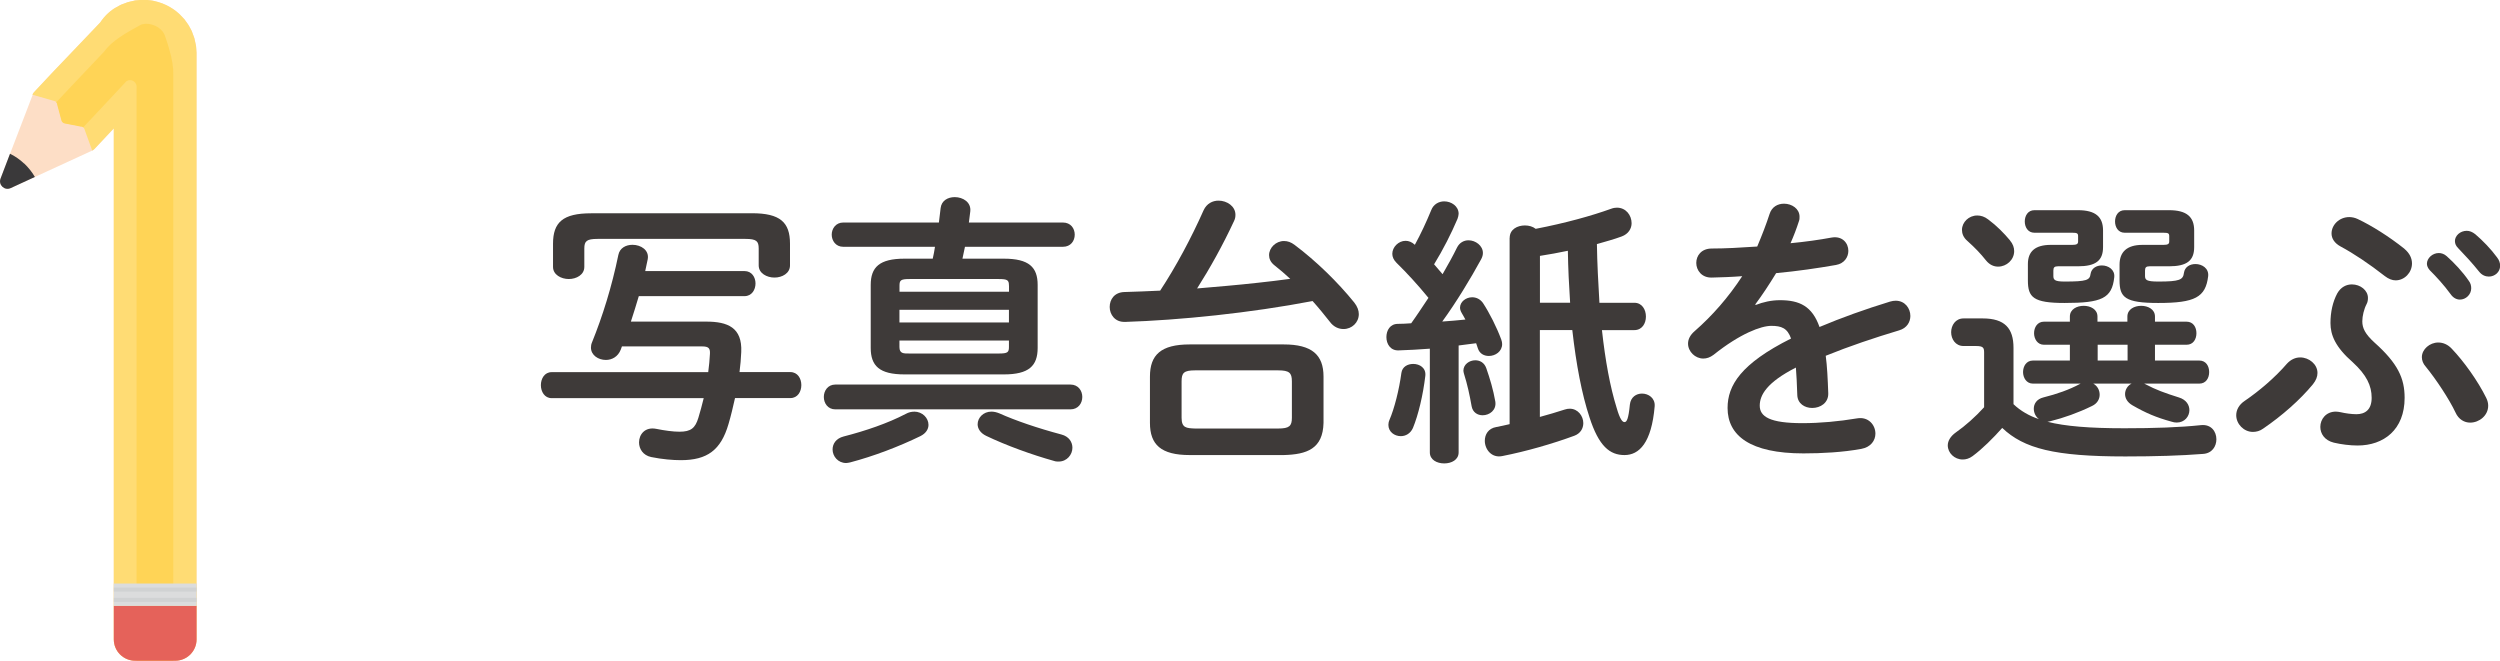 <?xml version="1.0" encoding="UTF-8"?>
<svg id="_レイヤー_2" data-name="レイヤー 2" xmlns="http://www.w3.org/2000/svg" viewBox="0 0 376.93 99.62">
  <defs>
    <style>
      .cls-1 {
        fill: #fddec6;
      }

      .cls-2 {
        fill: #ffdc74;
      }

      .cls-3 {
        fill: #3e3a39;
      }

      .cls-4 {
        fill: #e5625a;
      }

      .cls-5 {
        fill: #3a393a;
      }

      .cls-6 {
        fill: #d0d2d3;
      }

      .cls-7 {
        fill: #ffd456;
      }

      .cls-8 {
        fill: #dbdcdd;
      }
    </style>
  </defs>
  <g id="_レイヤー_2-2" data-name="レイヤー 2">
    <g>
      <path class="cls-3" d="M96.31,44.66c-.38,1.28-.77,2.55-1.19,3.83h11.36c3.23,0,5.45.89,5.28,4.59-.04.98-.13,2-.26,3.02h7.66c1.11,0,1.66.98,1.66,1.96s-.55,1.96-1.66,1.96h-8.34c-.3,1.32-.6,2.64-.98,3.91-1.15,3.96-3.23,5.45-7.19,5.45-1.19,0-2.81-.13-4.47-.47-1.23-.26-1.83-1.23-1.83-2.21,0-1.19.89-2.38,2.6-2.04,1.28.26,2.55.43,3.49.43,1.74,0,2.38-.55,2.85-2.08.3-.94.55-1.96.81-2.98h-22.93c-1.06,0-1.62-.98-1.62-1.96s.55-1.96,1.62-1.96h23.61c.13-.94.21-1.87.26-2.77.04-.81-.17-1.11-1.19-1.11h-12.08l-.17.47c-.43,1.11-1.36,1.57-2.25,1.57-1.15,0-2.25-.72-2.25-1.87,0-.26.04-.51.17-.81,1.57-3.87,2.98-8.38,3.96-13.15.21-1.06,1.15-1.53,2.13-1.53,1.28,0,2.55.81,2.3,2.17-.13.6-.26,1.19-.38,1.79h14.97c1.11,0,1.66.94,1.66,1.87s-.55,1.91-1.66,1.91h-15.91ZM113.37,32.15c4.25,0,5.74,1.36,5.74,4.59v3.28c0,1.19-1.19,1.83-2.34,1.83s-2.38-.64-2.38-1.83v-2.55c0-1.11-.34-1.45-2-1.45h-22.29c-1.66,0-2,.34-2,1.45v2.77c0,1.19-1.19,1.83-2.34,1.83s-2.38-.64-2.38-1.83v-3.49c0-3.23,1.49-4.59,5.74-4.59h24.25Z"/>
      <path class="cls-3" d="M125.95,61.72c-1.15,0-1.74-.94-1.74-1.87s.6-1.87,1.74-1.87h35.44c1.19,0,1.79.94,1.79,1.87s-.6,1.87-1.79,1.87h-35.44ZM151.35,39c3.79,0,5.1,1.28,5.1,3.96v9.49c0,2.72-1.32,4-5.1,4h-14.97c-3.79,0-5.1-1.28-5.1-4v-9.49c0-2.68,1.32-3.96,5.1-3.96h4.25c.13-.6.26-1.19.34-1.79h-13.83c-1.15,0-1.74-.94-1.74-1.83s.6-1.83,1.74-1.83h14.42c.08-.68.17-1.4.26-2.17.13-1.15,1.11-1.66,2.13-1.66,1.23,0,2.51.77,2.34,2.17-.08.55-.13,1.11-.21,1.66h14.17c1.19,0,1.79.89,1.79,1.83s-.6,1.83-1.79,1.83h-14.76c-.13.6-.26,1.19-.38,1.79h6.25ZM137.82,62.06c1.28,0,2.17.98,2.17,2,0,.64-.38,1.28-1.23,1.7-3.23,1.57-7.02,3.02-10.59,3.96-.21.04-.43.09-.6.09-1.23,0-2.04-1.02-2.04-2.04,0-.85.51-1.66,1.66-1.96,3.32-.85,6.68-2,9.36-3.4.47-.26.89-.34,1.28-.34ZM152.12,43.05c0-.81-.21-.98-1.53-.98h-13.44c-1.32,0-1.53.17-1.53.98v.94h16.51v-.94ZM135.61,48.62h16.51v-1.91h-16.51v1.91ZM150.59,53.3c1.32,0,1.53-.17,1.53-.98v-.98h-16.51v.98c0,1.02.64.98,1.53.98h13.44ZM160.03,65.51c1.15.3,1.66,1.15,1.66,2,0,1.02-.81,2.08-2.08,2.08-.21,0-.43,0-.68-.09-3.36-.94-7.23-2.34-10.25-3.79-.89-.43-1.28-1.11-1.28-1.74,0-.98.85-1.91,2.08-1.91.38,0,.77.09,1.19.26,2.47,1.11,5.83,2.25,9.36,3.19Z"/>
      <path class="cls-3" d="M169.56,48.53c-1.45.04-2.25-1.11-2.25-2.25s.72-2.21,2.21-2.25c1.7-.04,3.53-.13,5.4-.21,2.38-3.62,4.68-7.91,6.55-12.12.47-1.02,1.36-1.45,2.25-1.45,1.28,0,2.55.85,2.55,2.13,0,.3-.04.6-.21.94-1.7,3.66-3.62,7.1-5.57,10.17,3.02-.26,6.08-.51,9.1-.85,1.66-.17,3.28-.38,4.94-.6-.77-.72-1.57-1.4-2.38-2.04-.6-.47-.81-1.02-.81-1.53,0-1.11,1.02-2.13,2.25-2.13.55,0,1.06.17,1.62.6,3.23,2.42,6.51,5.62,8.98,8.68.47.6.68,1.19.68,1.74,0,1.28-1.06,2.25-2.3,2.25-.72,0-1.49-.3-2.08-1.11-.81-1.02-1.66-2.08-2.59-3.11-9.32,1.79-20.04,2.89-28.33,3.15ZM179.38,68.61c-4.34,0-6-1.57-6-4.85v-6.98c0-3.28,1.66-4.85,6-4.85h14.17c4.25,0,6,1.57,6,4.85v6.98c-.09,3.91-2.51,4.76-6,4.85h-14.17ZM192.7,64.61c1.7,0,2.08-.38,2.08-1.62v-5.49c0-1.28-.38-1.66-2.08-1.66h-12.51c-1.7,0-2.04.38-2.04,1.66v5.49c0,1.53.72,1.57,2.04,1.62h12.51Z"/>
      <path class="cls-3" d="M215.58,52.57c-1.62.13-3.23.21-4.72.26-1.23.04-1.83-.98-1.83-2s.55-2,1.74-2c.64,0,1.32-.04,2-.09.89-1.23,1.74-2.55,2.6-3.83-1.53-1.87-3.23-3.74-4.81-5.28-.43-.43-.64-.89-.64-1.36,0-1.02.94-1.96,2-1.96.47,0,.94.17,1.4.6.89-1.62,1.74-3.45,2.47-5.23.34-.89,1.15-1.32,1.96-1.32,1.06,0,2.17.72,2.17,1.87,0,.21-.08.51-.17.77-.94,2.21-2.17,4.64-3.53,6.85.43.51.85.98,1.28,1.49.81-1.4,1.57-2.77,2.17-4,.38-.77,1.06-1.11,1.74-1.11,1.06,0,2.17.81,2.17,1.91,0,.3-.08.6-.26.94-1.57,2.89-3.79,6.55-5.87,9.4,1.15-.09,2.34-.17,3.49-.3-.17-.34-.38-.68-.55-.98-.17-.3-.26-.55-.26-.81,0-.89.89-1.57,1.83-1.57.6,0,1.19.26,1.62.85.98,1.49,2.08,3.66,2.77,5.53.09.26.13.47.13.68,0,1.11-1.02,1.79-2,1.79-.72,0-1.4-.34-1.66-1.15-.08-.26-.17-.51-.26-.77-.89.13-1.79.21-2.64.34v16.12c0,1.11-1.06,1.66-2.17,1.66s-2.17-.55-2.17-1.66v-15.66ZM213.07,54.87c.98,0,1.96.6,1.83,1.79-.34,2.89-1.06,5.91-1.87,7.87-.38.85-1.11,1.23-1.83,1.23-.94,0-1.87-.64-1.87-1.7,0-.21.04-.47.17-.77.72-1.66,1.45-4.51,1.79-7.06.13-.94.94-1.36,1.79-1.36ZM225.45,60.53c.21,1.32-.89,2.08-1.91,2.08-.77,0-1.49-.43-1.66-1.36-.3-1.7-.64-3.28-1.15-4.89-.04-.17-.09-.34-.09-.47,0-.94.89-1.57,1.79-1.57.68,0,1.36.34,1.66,1.19.55,1.57,1.06,3.28,1.36,5.02ZM227.62,35.86c0-1.28,1.15-1.87,2.3-1.87.6,0,1.19.17,1.62.51,4.42-.85,8.42-1.96,11.36-3.02.34-.13.64-.17.89-.17,1.36,0,2.21,1.15,2.21,2.34,0,.81-.47,1.62-1.49,2-1.15.43-2.42.77-3.74,1.15.04,2.94.21,5.91.38,8.85h5.27c1.15,0,1.74,1.02,1.74,2.08s-.6,2.04-1.74,2.04h-4.89c.51,4.64,1.23,8.55,2.21,11.7.51,1.79.89,2.17,1.19,2.17.34,0,.6-.47.81-2.64.13-1.15.98-1.66,1.83-1.66.98,0,2,.68,1.91,1.91-.47,5.53-2.34,7.36-4.55,7.36s-3.87-1.32-5.28-5.7c-1.15-3.49-2-7.91-2.59-13.15h-4.89v13.1c1.28-.34,2.51-.72,3.74-1.11.26-.09.51-.13.77-.13,1.23,0,2.04,1.11,2.04,2.17,0,.81-.43,1.57-1.36,1.91-3.23,1.19-7.19,2.34-10.85,3.06-1.62.34-2.64-1.02-2.64-2.3,0-.94.51-1.87,1.74-2.08.64-.13,1.32-.26,2-.43v-28.12ZM236.73,45.64c-.17-2.59-.3-5.19-.34-7.83-1.4.3-2.81.55-4.21.77v7.06h4.55Z"/>
      <path class="cls-3" d="M264.71,45.98c1.11-.43,2.34-.72,3.66-.72,2.94,0,4.85.89,5.96,4.04,3.32-1.4,6.89-2.68,10.64-3.83.3-.09.6-.13.85-.13,1.4,0,2.21,1.15,2.21,2.3,0,.89-.51,1.83-1.7,2.17-3.7,1.11-7.49,2.38-11.06,3.83.21,1.57.3,3.45.38,5.66.04,1.45-1.19,2.21-2.42,2.21-1.11,0-2.21-.64-2.25-1.96-.04-1.62-.13-2.98-.21-4.13-4.42,2.25-5.45,4.17-5.45,5.74,0,1.66,1.53,2.64,6.42,2.64,2.68,0,5.49-.26,8.25-.72,1.7-.3,2.77.98,2.77,2.3,0,1.02-.68,2.04-2.13,2.3-2.77.51-5.91.68-8.72.68-8.04,0-11.44-2.68-11.44-6.85,0-3.4,2-6.68,9.57-10.47-.55-1.57-1.45-1.91-2.98-1.91s-4.68,1.15-8.72,4.38c-.51.38-1.02.55-1.53.55-1.23,0-2.3-1.06-2.3-2.25,0-.64.3-1.28.98-1.87,2.68-2.34,5.1-5.1,7.19-8.3-1.66.13-3.19.17-4.59.21-1.53.04-2.34-1.11-2.34-2.21s.77-2.17,2.34-2.17c2,0,4.38-.13,6.85-.3.72-1.7,1.36-3.36,1.87-4.93.34-1.06,1.23-1.53,2.17-1.53,1.19,0,2.34.77,2.34,1.96,0,.21,0,.43-.08.64-.38,1.19-.81,2.3-1.28,3.36,2.21-.21,4.34-.51,6.17-.85,1.66-.3,2.55.85,2.55,2,0,.94-.6,1.91-1.87,2.13-2.68.47-5.87.94-9.02,1.23-1.06,1.74-2.13,3.36-3.15,4.72l.08.09Z"/>
      <path class="cls-3" d="M315.63,57.85c.6.34.94.98.94,1.66,0,.64-.34,1.32-1.15,1.7-2.08,1.02-4.25,1.79-6.3,2.3-.17.04-.3.08-.43.08,2.68.68,6.34.98,11.61.98,4.47,0,8.34-.13,11.53-.47,1.57-.17,2.34.98,2.34,2.13,0,1.06-.64,2.13-2.04,2.21-3.32.26-7.19.38-11.7.38-10.68,0-15.27-1.19-18.55-4.3-1.36,1.53-2.98,3.15-4.47,4.25-.51.38-1.02.51-1.49.51-1.23,0-2.25-.98-2.25-2.13,0-.64.38-1.36,1.23-1.96,1.4-.98,2.94-2.34,4.25-3.79v-8.25c0-.72-.13-.98-1.23-.98h-1.87c-1.23,0-1.87-1.06-1.87-2.08s.64-2.08,1.87-2.08h2.89c3.32,0,4.64,1.49,4.64,4.42v8.51c1.06,1.02,2.42,1.79,3.83,2.25-.51-.38-.77-.98-.77-1.57,0-.72.43-1.45,1.45-1.7,2.04-.51,3.87-1.15,5.53-2.04l.08-.04h-7.19c-.98,0-1.49-.89-1.49-1.74,0-.89.51-1.74,1.49-1.74h5.57v-2.38h-3.91c-.98,0-1.49-.89-1.49-1.74,0-.89.51-1.74,1.49-1.74h3.91v-.77c0-1.11,1.06-1.62,2.08-1.62s2.08.51,2.08,1.62v.77h4.51v-.77c0-1.11,1.06-1.62,2.08-1.62s2.08.51,2.08,1.62v.77h4.76c1.02,0,1.49.85,1.49,1.74s-.47,1.74-1.49,1.74h-4.76v2.38h6.68c1.02,0,1.49.85,1.49,1.74s-.47,1.74-1.49,1.74h-8.3c.08.04.17.08.26.13,1.45.77,2.81,1.28,4.98,1.96,1.11.34,1.57,1.15,1.57,1.91,0,.94-.72,1.87-1.91,1.87-.26,0-.51-.04-.77-.13-2.34-.64-3.91-1.32-5.91-2.47-.81-.47-1.11-1.11-1.11-1.7,0-.64.38-1.28.98-1.57h-5.79ZM303.04,36.24c.47.55.64,1.11.64,1.62,0,1.32-1.15,2.34-2.42,2.34-.64,0-1.28-.26-1.83-.94-.81-1.02-1.62-1.87-2.81-2.94-.6-.51-.81-1.11-.81-1.66,0-1.15,1.02-2.17,2.3-2.17.55,0,1.11.17,1.66.6,1.32.98,2.38,2.08,3.28,3.15ZM313.29,31.69c2.68,0,3.79,1.02,3.79,3.06v2.51c0,2.04-1.11,2.89-3.79,2.89h-3.02c-.51,0-.68.17-.68.64v.81c0,.6.21.85,1.7.85,3.32,0,3.79-.21,3.91-1.15.13-.85.89-1.28,1.7-1.28.98,0,2,.64,1.87,1.79-.34,3.19-1.91,3.87-7.49,3.87-4.72,0-5.53-.85-5.53-3.4v-2.47c0-1.91,1.11-2.89,3.45-2.89h3.23c.68,0,.89-.13.89-.51v-.81c0-.43-.17-.51-.89-.51h-5.7c-.98,0-1.45-.85-1.45-1.7s.47-1.7,1.45-1.7h6.55ZM316.27,51.98v2.38h4.51v-2.38h-4.51ZM327.03,31.69c2.68,0,3.79,1.02,3.79,3.06v2.51c0,2.04-1.11,2.89-3.79,2.89h-2.94c-.51,0-.68.17-.68.64v.81c0,.6.21.85,2,.85,3.23,0,3.74-.26,3.87-1.32.13-.89.89-1.32,1.74-1.32.98,0,2.04.64,1.91,1.83-.38,3.19-2,4.04-7.53,4.04-5.02,0-5.83-.85-5.83-3.4v-2.38c0-1.91,1.11-2.98,3.45-2.98h3.15c.68,0,.89-.13.89-.51v-.81c0-.43-.17-.51-.89-.51h-5.83c-.98,0-1.45-.85-1.45-1.7s.47-1.7,1.45-1.7h6.68Z"/>
      <path class="cls-3" d="M344.81,54.83c.6-.64,1.28-.94,2-.94,1.32,0,2.6,1.02,2.6,2.34,0,.55-.21,1.11-.68,1.7-1.96,2.38-4.68,4.76-7.49,6.68-.51.38-1.06.51-1.57.51-1.36,0-2.51-1.19-2.51-2.51,0-.77.38-1.57,1.28-2.17,2.13-1.45,4.55-3.49,6.38-5.62ZM352.39,44.24c.55-.98,1.4-1.36,2.21-1.36,1.28,0,2.42.89,2.42,2.04,0,.3-.04.64-.21.94-.38.72-.64,1.79-.64,2.59,0,1.02.43,1.91,1.83,3.19,3.53,3.15,4.55,5.4,4.55,8.34,0,4.81-3.15,7.19-7.1,7.19-1.15,0-2.47-.17-3.57-.43-1.4-.34-2.04-1.36-2.04-2.38,0-1.15.85-2.3,2.34-2.3.21,0,.47.04.72.09.72.17,1.66.3,2.38.3,1.28,0,2.3-.64,2.3-2.47s-.77-3.45-2.85-5.36c-2.64-2.3-3.36-4.13-3.36-5.91,0-1.66.34-3.19,1.02-4.47ZM362.51,37.51c.81.68,1.15,1.45,1.15,2.21,0,1.36-1.11,2.55-2.47,2.55-.51,0-1.06-.21-1.62-.64-2.34-1.83-4.68-3.4-6.68-4.47-.94-.51-1.36-1.23-1.36-1.96,0-1.28,1.15-2.47,2.68-2.47.38,0,.85.09,1.28.3,2.08.98,4.72,2.64,7.02,4.47ZM365.15,53.85c0-1.19,1.19-2.21,2.47-2.21.72,0,1.45.3,2.04.94,1.79,1.87,3.91,4.81,5.19,7.4.21.43.3.81.3,1.19,0,1.49-1.36,2.55-2.72,2.55-.85,0-1.74-.47-2.21-1.53-.94-2-2.94-5.02-4.47-6.89-.43-.47-.6-.98-.6-1.45ZM365.91,39.77c0-.85.85-1.62,1.79-1.62.38,0,.81.13,1.19.47,1.15,1.02,2.42,2.38,3.32,3.7.3.38.38.77.38,1.15,0,.94-.81,1.7-1.7,1.7-.51,0-1.02-.26-1.4-.81-1.02-1.4-2.17-2.64-3.15-3.62-.3-.34-.43-.68-.43-.98ZM370.13,36.37c0-.85.81-1.57,1.79-1.57.43,0,.85.17,1.28.51,1.11.94,2.38,2.25,3.28,3.49.34.43.47.85.47,1.28,0,.94-.81,1.62-1.7,1.62-.51,0-1.06-.21-1.49-.77-.98-1.23-2.17-2.51-3.15-3.53-.34-.34-.47-.68-.47-1.02Z"/>
    </g>
    <g>
      <path class="cls-1" d="M4.95,14.24l-.02.05L.08,26.93c-.36.95.61,1.86,1.53,1.43l12.3-5.66h0l.05-.02c.11-.06.22-.14.3-.23l2.9-3.09v77.03c0,1.78,1.44,3.22,3.22,3.22h6.04c1.78,0,3.22-1.44,3.22-3.22V8.9c0-.31,0-.62,0-.92l-.06-.86-.02-.21c0-.07-.03-.12-.04-.19l-.08-.37-.08-.37-.04-.18c-.02-.06-.04-.1-.05-.16l-.23-.62c-.04-.1-.07-.21-.11-.31l-.13-.25-.27-.5-.07-.12s-.04-.09-.07-.12l-.14-.2-.28-.39-.14-.2-.04-.05s-.02-.03-.04-.04l-.07-.07-.56-.59c-.05-.05-.09-.09-.14-.13l-.14-.12s-.09-.08-.14-.12c-.05-.04-.09-.08-.16-.13-.45-.36-1.23-.85-2.05-1.16-.42-.15-.84-.29-1.24-.37l-.29-.06-.27-.04c-.16-.02-.34-.04-.46-.05h-.15s-.18-.02-.18-.02h-.37s-.09-.01-.09-.01h-.11s-.21.03-.21.03l-.42.04-.21.02h-.11s-.08.03-.12.04l-.49.11c-.17.04-.33.07-.5.12l-.55.21-.28.1c-.09.04-.18.06-.28.12l-.6.33-.3.17c-.1.07-.21.14-.31.21-.21.15-.42.32-.63.51-.21.19-.42.41-.63.65-.1.12-.21.25-.31.39-.05.07-.1.14-.15.21-.05.07-.1.16-.15.2l-1.26,1.32-3.52,3.69-2.02,2.11-1.13,1.2-2.01,2.15c-.09.09-.16.2-.21.32Z"/>
      <path class="cls-2" d="M4.92,14.29l3.31.95c.21.06.38.23.44.45l.64,2.42c.06.23.25.41.49.46l2.46.48c.22.04.4.2.47.41l1.17,3.24h0c.13-.06.25-.15.35-.25l2.9-3.09v77.03c0,1.78,1.44,3.22,3.22,3.22h6.04c1.78,0,3.22-1.44,3.22-3.22V8.9c0-.31,0-.62,0-.92l-.06-.86-.02-.21c0-.07-.03-.12-.04-.19l-.08-.37-.08-.37-.04-.18c-.02-.06-.04-.1-.05-.16l-.23-.62c-.04-.1-.07-.21-.11-.31l-.13-.25-.27-.5-.07-.12s-.04-.09-.07-.12l-.14-.2-.28-.39-.14-.2-.04-.05s-.02-.03-.04-.04l-.07-.07-.56-.59c-.05-.05-.09-.09-.14-.13l-.14-.12s-.09-.08-.14-.12c-.05-.04-.09-.08-.16-.13-.45-.36-1.23-.85-2.05-1.16-.42-.15-.84-.29-1.24-.37l-.29-.06-.27-.04c-.16-.02-.34-.04-.46-.05h-.15s-.18-.02-.18-.02h-.37s-.09-.01-.09-.01h-.11s-.21.03-.21.03l-.42.04-.21.02h-.11s-.08.03-.12.04l-.49.11c-.17.04-.33.07-.5.12l-.55.21-.28.1c-.09.04-.18.06-.28.12l-.6.33-.3.17c-.1.07-.21.14-.31.21-.21.15-.42.32-.63.51-.21.19-.42.41-.63.65-.1.12-.21.25-.31.39-.05.07-.1.14-.15.21-.05.07-.1.16-.15.2l-1.26,1.32-3.52,3.69-2.02,2.11-1.13,1.2-2.01,2.15c-.1.11-.18.23-.23.37Z"/>
      <path class="cls-5" d="M3.64,24.66c-.67-.63-1.39-1.12-2.13-1.48L.08,26.93c-.36.95.61,1.86,1.53,1.43l3.65-1.68c-.41-.71-.95-1.4-1.61-2.03Z"/>
      <path class="cls-7" d="M12.33,19.08h.02s.03.02.03.02h0s.03.02.03.02h0s.09.05.13.09l3.04-3.24,2.21-2.36.66-.71.33-.35c.12-.11.19-.27.34-.34.14-.08.3-.13.46-.13.16,0,.32.03.47.11.29.14.5.44.54.76.02.16,0,.32,0,.49v86.21h5.54V11.17s-.01-.3-.01-.3v-.3c-.02-.1-.02-.21-.03-.3l-.07-.55c-.01-.09-.02-.19-.03-.27l-.05-.25-.1-.5-.02-.13-.03-.11-.06-.23c-.08-.3-.15-.61-.23-.87l-.12-.41c-.04-.14-.08-.28-.12-.39l-.24-.73-.12-.35-.06-.17-.07-.17c-.22-.47-.73-.97-1.37-1.25-.31-.15-.66-.24-.99-.29-.33-.04-.66-.02-.93.05-.3.05-.42.21-.66.32l-.32.17-.34.19-.34.19c-.12.07-.22.12-.35.2l-.75.45-.8.53-.42.31c-.14.11-.28.2-.42.33-.29.24-.58.5-.86.81-.02.02-.04.04-.05.06-.02.02-.03.05-.05.06-.04.03-.07.08-.11.12-.07.08-.14.17-.21.26-.14.19-.28.33-.43.48l-2.3,2.43-2.69,2.84-1.91,2.04s.07.08.1.13h0s.02.04.02.04h0s.01.04.01.04v.02s.01.02.01.02v.04s.65,2.42.65,2.42c.03.12.09.22.18.3.09.08.19.14.31.16l2.46.48h.04s.02.02.02.02Z"/>
      <path class="cls-4" d="M17.16,91.35v5.05c0,1.78,1.44,3.22,3.22,3.22h6.04c1.78,0,3.22-1.44,3.22-3.22v-5.05h-12.48Z"/>
      <rect class="cls-8" x="17.16" y="87.98" width="12.48" height="3.37"/>
      <g>
        <rect class="cls-6" x="17.16" y="88.59" width="12.48" height=".61"/>
        <rect class="cls-6" x="17.16" y="90.14" width="12.48" height=".61"/>
      </g>
    </g>
  </g>
</svg>